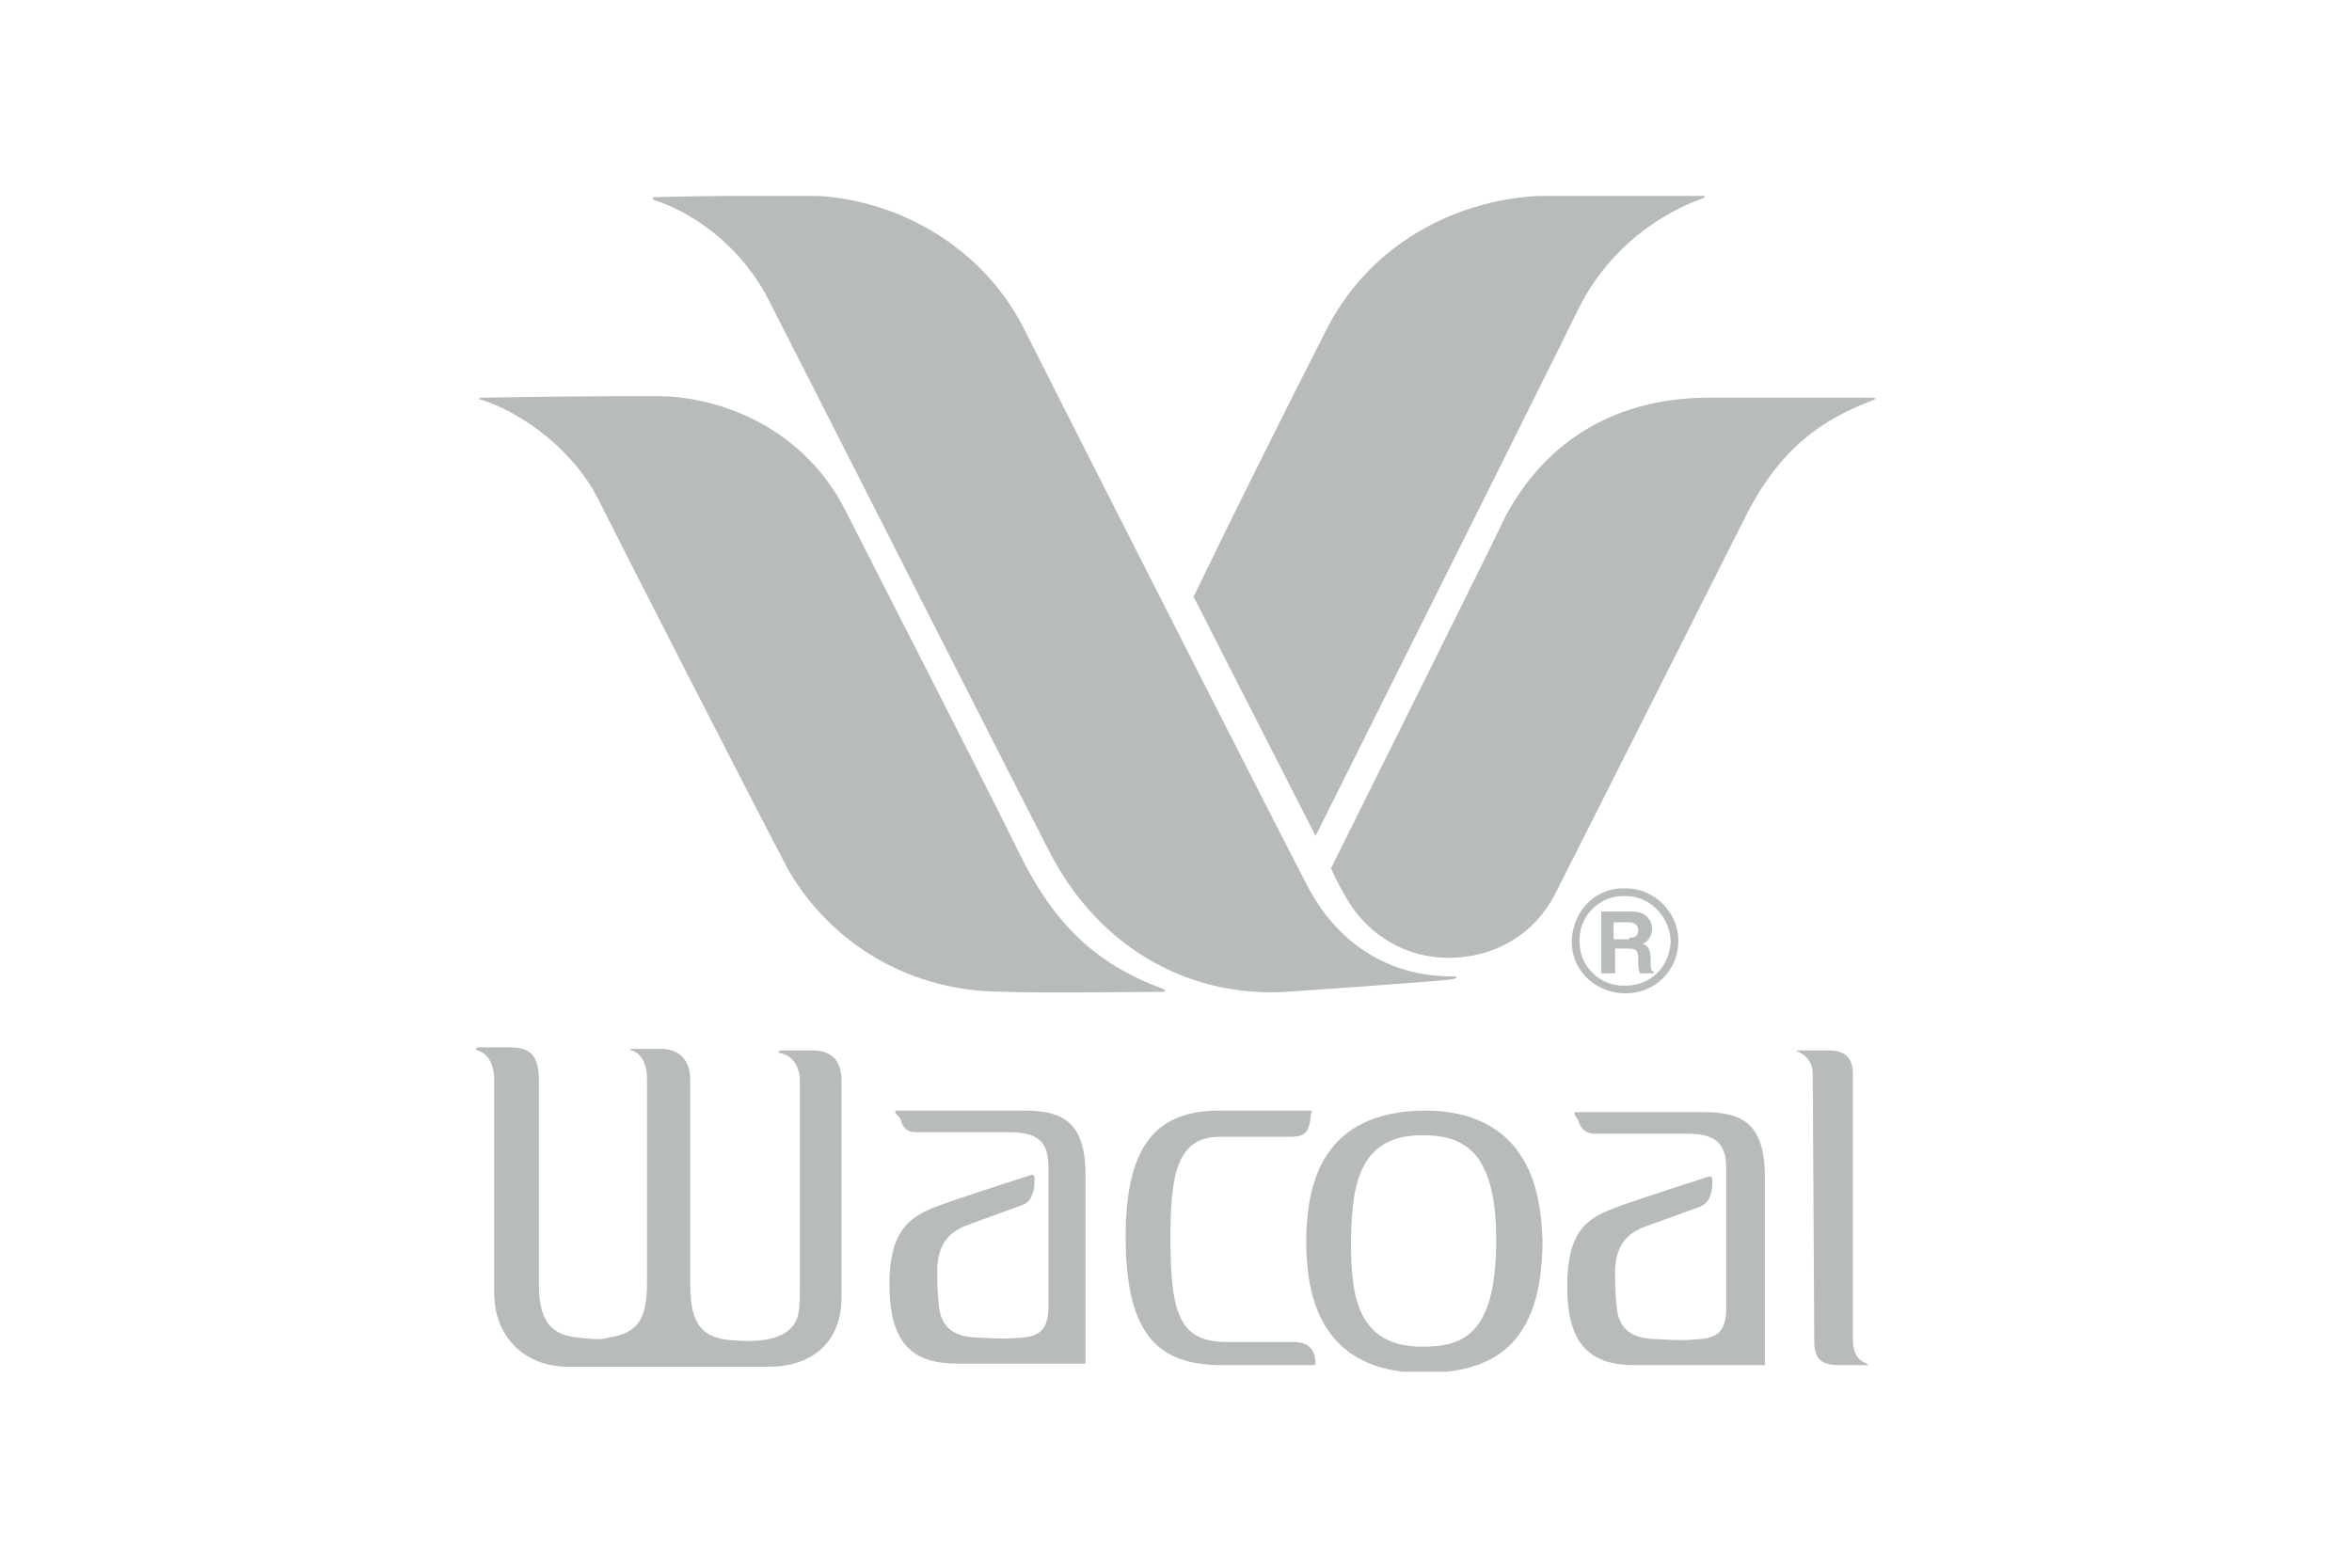 <svg width="120" height="80" viewBox="0 0 120 80" fill="none" xmlns="http://www.w3.org/2000/svg">
<g clip-path="url(#clip0)">
<path d="M91.777 53.602H93.273C94.061 53.602 94.534 53.917 94.534 54.783V68.248C94.534 69.192 94.849 69.429 95.243 69.586C95.322 69.665 95.4 69.665 95.243 69.665H93.904C93.116 69.665 92.564 69.507 92.564 68.484C92.564 67.303 92.486 55.256 92.486 54.783C92.486 54.311 92.249 53.917 91.777 53.681C91.698 53.681 91.619 53.602 91.777 53.602ZM72.792 56.673C67.356 56.673 66.726 60.531 66.647 63.051C66.647 64.783 66.569 70.059 72.634 70.059C76.179 70.059 78.7 68.641 78.7 63.287C78.621 61.634 78.464 56.752 72.792 56.673ZM72.556 68.72C69.168 68.72 68.932 65.964 68.932 63.445C68.932 60.216 69.483 57.933 72.556 57.933C74.604 57.933 76.337 58.642 76.337 63.287C76.337 68.248 74.525 68.72 72.556 68.72Z" fill="#B7BBBC"/>
<path d="M65.702 58.012H62.236C60.03 58.012 59.715 59.98 59.715 63.208C59.715 67.224 60.267 68.484 62.63 68.484H65.938C66.254 68.484 67.12 68.484 67.12 69.586C67.12 69.665 67.12 69.665 66.963 69.665H62.394C59.321 69.665 57.431 68.405 57.431 63.13C57.431 58.327 59.085 56.673 62.236 56.673H66.726C66.963 56.673 66.963 56.673 66.884 56.831C66.805 57.933 66.49 58.012 65.702 58.012ZM80.433 56.752H86.893C88.862 56.752 90.044 57.303 90.044 60.059V69.586C90.044 69.665 90.044 69.665 89.965 69.665H83.427C81.221 69.665 79.96 68.72 79.96 65.649C79.96 62.894 80.906 62.185 82.403 61.634C83.663 61.161 86.893 60.138 87.129 60.059C87.287 59.98 87.365 60.059 87.365 60.216C87.365 60.374 87.365 60.689 87.287 60.925C87.208 61.161 87.129 61.476 86.578 61.634C85.947 61.87 85.081 62.185 83.978 62.578C82.875 62.972 82.481 63.681 82.403 64.704C82.403 65.334 82.403 66.043 82.481 66.673C82.56 67.539 82.954 68.248 84.293 68.326C85.711 68.405 86.026 68.405 86.814 68.326C87.602 68.248 88.074 67.933 88.074 66.752V59.665C88.074 58.484 87.68 57.854 86.105 57.854H81.378C80.984 57.854 80.669 57.697 80.512 57.146C80.275 56.831 80.275 56.752 80.433 56.752ZM45.772 56.673H52.232C54.201 56.673 55.383 57.224 55.383 59.98V69.507C55.383 69.586 55.383 69.586 55.304 69.586H48.844C46.639 69.586 45.378 68.641 45.378 65.571C45.378 62.894 46.323 62.106 47.82 61.555C49.081 61.083 52.31 60.059 52.547 59.98C52.704 59.901 52.783 59.98 52.783 60.138C52.783 60.295 52.783 60.61 52.704 60.846C52.625 61.083 52.547 61.398 51.995 61.555L49.396 62.5C48.293 62.894 47.899 63.602 47.82 64.626C47.82 65.256 47.82 65.964 47.899 66.594C47.978 67.46 48.372 68.169 49.711 68.248C51.129 68.326 51.444 68.326 52.232 68.248C53.019 68.169 53.492 67.854 53.492 66.673V59.587C53.492 58.405 53.098 57.776 51.523 57.776H46.796C46.402 57.776 46.087 57.697 45.929 57.067C45.614 56.752 45.614 56.673 45.772 56.673ZM24.424 53.445H25.999C26.945 53.445 27.496 53.76 27.496 55.098V65.571C27.496 67.303 28.048 68.09 29.387 68.248C30.805 68.405 30.647 68.326 31.12 68.248C32.538 68.011 33.01 67.303 33.01 65.492V55.02C33.01 54.39 32.774 53.76 32.223 53.602C31.986 53.524 32.223 53.524 32.301 53.524H33.719C34.271 53.524 35.216 53.76 35.216 55.098V65.571C35.216 67.618 35.846 68.326 37.501 68.405C38.525 68.484 39.549 68.405 40.179 67.933C40.73 67.46 40.809 67.067 40.809 65.885V55.177C40.809 54.311 40.337 53.839 39.864 53.76C39.549 53.681 39.785 53.602 39.943 53.602H41.439C42.385 53.602 42.936 54.075 42.936 55.177V66.201C42.936 68.484 41.439 69.744 39.234 69.744H28.993C26.708 69.744 25.212 68.169 25.212 65.964V55.02C25.212 54.468 24.975 53.76 24.345 53.602C24.188 53.524 24.345 53.445 24.424 53.445ZM24.503 20.296C28.678 20.218 31.12 20.218 33.641 20.218C36.083 20.218 40.809 21.399 43.172 26.123C44.039 27.855 49.947 39.351 51.995 43.524C53.728 47.067 55.855 49.193 59.321 50.453C59.479 50.532 59.479 50.61 59.321 50.61C59.164 50.61 52.941 50.689 51.208 50.61C45.772 50.61 41.991 47.54 40.179 44.311C38.919 41.949 31.75 27.934 30.49 25.414C29.229 22.973 26.708 21.084 24.503 20.375C24.581 20.454 24.345 20.375 24.503 20.296Z" fill="#B7BBBC"/>
<path d="M33.483 10.06C36.319 9.981 39.785 9.981 40.888 9.981C44.984 9.903 49.868 12.107 52.232 16.753C53.571 19.43 64.52 41.004 66.647 45.099C68.38 48.484 71.216 49.823 74.052 49.823C74.367 49.823 74.446 49.901 74.052 49.98C73.58 50.059 66.884 50.531 65.702 50.61C60.976 50.925 56.17 48.642 53.492 43.366C52.547 41.555 41.045 18.879 39.312 15.493C37.816 12.422 35.137 10.769 33.404 10.218C33.247 10.139 33.247 10.06 33.483 10.06Z" fill="#B7BBBC"/>
<path d="M60.897 30.453L67.12 42.658C67.12 42.658 78.858 19.194 80.512 15.808C81.772 13.21 84.057 11.163 86.814 10.139C87.05 10.06 87.05 9.982 86.735 9.982H78.936C74.683 10.06 70.114 12.186 67.75 16.674C65.387 21.32 63.103 25.887 60.897 30.453Z" fill="#B7BBBC"/>
<path d="M67.908 44.311C68.302 45.177 68.459 45.413 68.774 45.965C69.877 47.776 71.768 48.878 73.895 48.878C76.337 48.878 78.306 47.618 79.33 45.65C80.039 44.232 88.232 28.012 89.177 26.123C90.831 22.973 92.801 21.477 95.479 20.454C95.716 20.375 95.794 20.296 95.479 20.296H87.444C82.481 20.217 78.858 22.501 76.809 26.359C76.337 27.383 67.908 44.311 67.908 44.311Z" fill="#B7BBBC"/>
<path d="M81.694 46.516H83.269C84.135 46.516 84.293 47.146 84.293 47.382C84.293 47.697 84.135 48.012 83.82 48.169C84.057 48.248 84.214 48.406 84.214 48.957C84.214 49.429 84.214 49.508 84.372 49.587V49.666H83.663C83.584 49.429 83.584 49.272 83.584 49.036C83.584 48.642 83.584 48.406 83.111 48.406H82.403V49.666H81.694V46.516ZM83.111 47.855C83.427 47.855 83.584 47.776 83.584 47.461C83.584 47.303 83.505 47.067 83.111 47.067H82.324V47.933H83.111V47.855Z" fill="#B7BBBC"/>
<path d="M82.954 45.335C81.457 45.256 80.276 46.437 80.197 47.933C80.118 49.429 81.3 50.61 82.796 50.689H82.954C84.451 50.689 85.632 49.508 85.632 48.012C85.632 46.595 84.451 45.335 82.954 45.335ZM82.954 50.295C81.694 50.374 80.591 49.35 80.591 48.091C80.512 46.831 81.536 45.728 82.796 45.728H82.954C84.214 45.728 85.238 46.831 85.238 48.091C85.16 49.35 84.214 50.295 82.954 50.295Z" fill="#B7BBBC"/>
</g>
<defs>
<clipPath id="clip0">
<rect width="71.429" height="60" fill="white" transform="translate(24.286 10)"/>
</clipPath>
</defs>
</svg>
